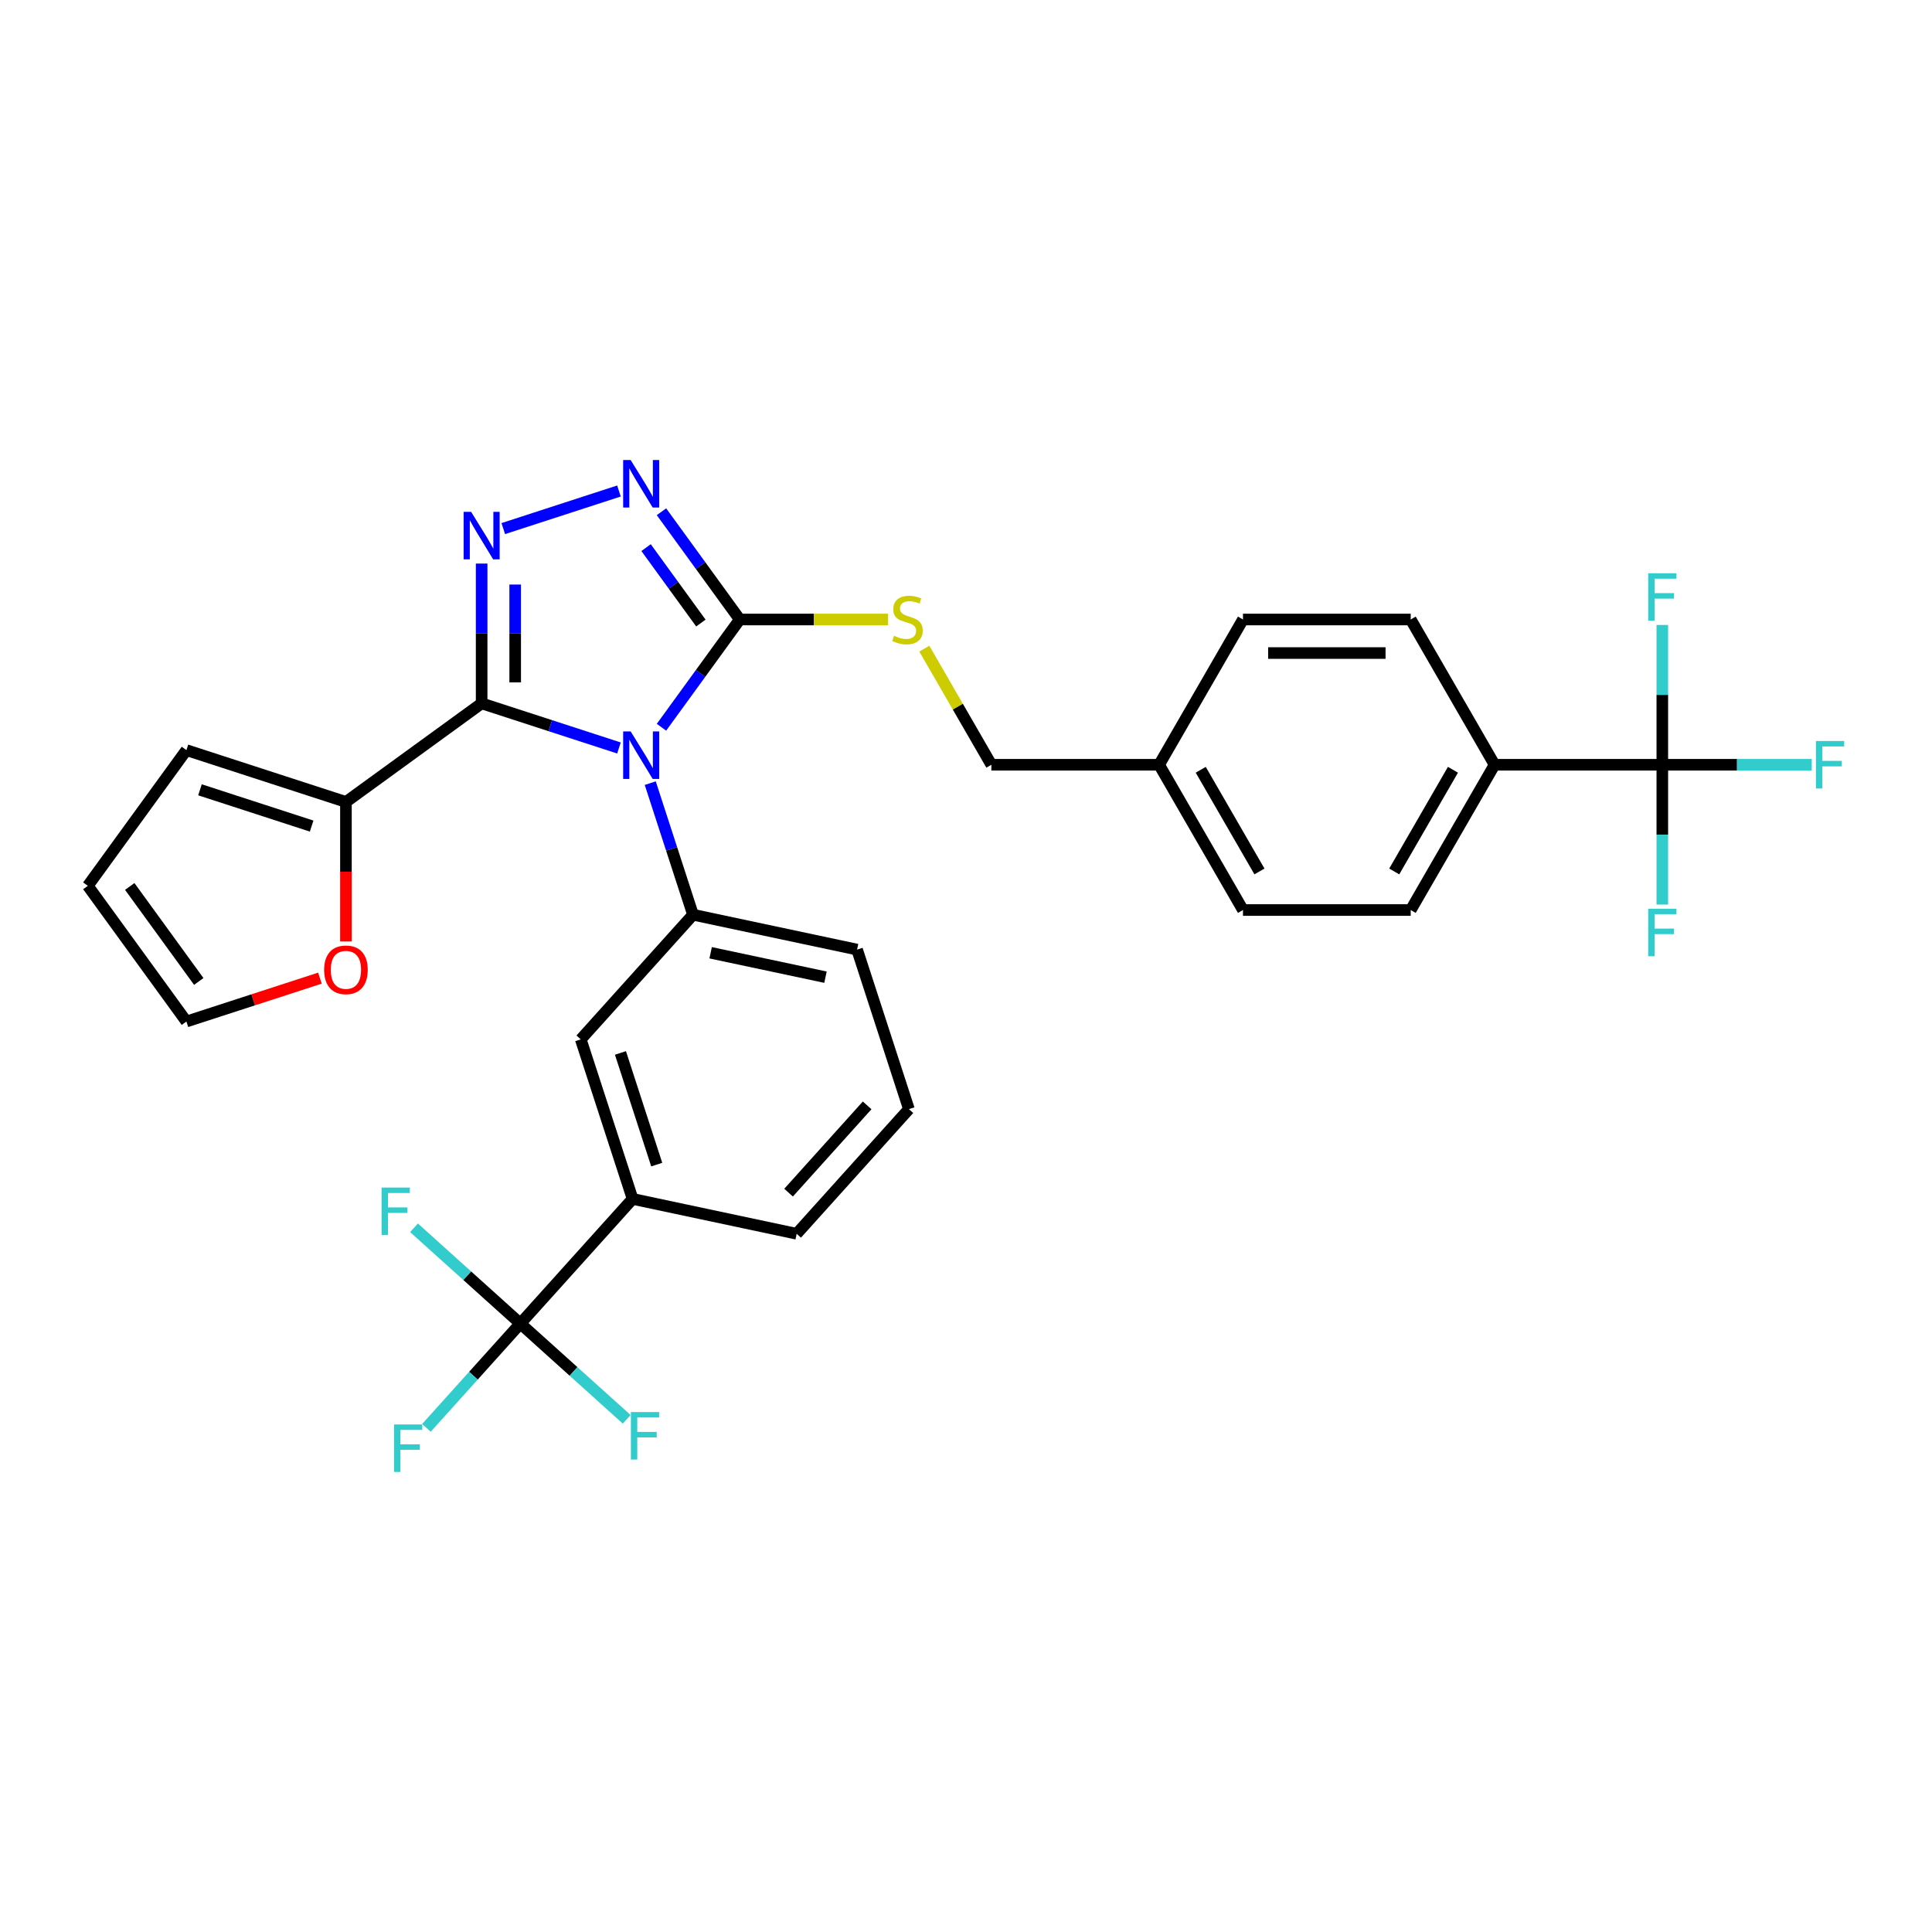 <?xml version='1.0' encoding='iso-8859-1'?>
<svg version='1.1' baseProfile='full'
              xmlns='http://www.w3.org/2000/svg'
                      xmlns:rdkit='http://www.rdkit.org/xml'
                      xmlns:xlink='http://www.w3.org/1999/xlink'
                  xml:space='preserve'
width='1000px' height='1000px' viewBox='0 0 1000 1000'>
<!-- END OF HEADER -->
<rect style='opacity:1.0;fill:#FFFFFF;stroke:none' width='1000' height='1000' x='0' y='0'> </rect>
<path class='bond-0' d='M 320.374,254.144 L 260.49,273.601' style='fill:none;fill-rule:evenodd;stroke:#0000FF;stroke-width:6px;stroke-linecap:butt;stroke-linejoin:miter;stroke-opacity:1' />
<path class='bond-1' d='M 342.378,264.873 L 362.639,292.761' style='fill:none;fill-rule:evenodd;stroke:#0000FF;stroke-width:6px;stroke-linecap:butt;stroke-linejoin:miter;stroke-opacity:1' />
<path class='bond-1' d='M 362.639,292.761 L 382.901,320.648' style='fill:none;fill-rule:evenodd;stroke:#000000;stroke-width:6px;stroke-linecap:butt;stroke-linejoin:miter;stroke-opacity:1' />
<path class='bond-1' d='M 334.408,283.446 L 348.591,302.967' style='fill:none;fill-rule:evenodd;stroke:#0000FF;stroke-width:6px;stroke-linecap:butt;stroke-linejoin:miter;stroke-opacity:1' />
<path class='bond-1' d='M 348.591,302.967 L 362.774,322.488' style='fill:none;fill-rule:evenodd;stroke:#000000;stroke-width:6px;stroke-linecap:butt;stroke-linejoin:miter;stroke-opacity:1' />
<path class='bond-2' d='M 249.297,291.702 L 249.297,327.88' style='fill:none;fill-rule:evenodd;stroke:#0000FF;stroke-width:6px;stroke-linecap:butt;stroke-linejoin:miter;stroke-opacity:1' />
<path class='bond-2' d='M 249.297,327.88 L 249.297,364.058' style='fill:none;fill-rule:evenodd;stroke:#000000;stroke-width:6px;stroke-linecap:butt;stroke-linejoin:miter;stroke-opacity:1' />
<path class='bond-2' d='M 266.661,302.556 L 266.661,327.88' style='fill:none;fill-rule:evenodd;stroke:#0000FF;stroke-width:6px;stroke-linecap:butt;stroke-linejoin:miter;stroke-opacity:1' />
<path class='bond-2' d='M 266.661,327.88 L 266.661,353.205' style='fill:none;fill-rule:evenodd;stroke:#000000;stroke-width:6px;stroke-linecap:butt;stroke-linejoin:miter;stroke-opacity:1' />
<path class='bond-3' d='M 249.297,364.058 L 179.058,415.09' style='fill:none;fill-rule:evenodd;stroke:#000000;stroke-width:6px;stroke-linecap:butt;stroke-linejoin:miter;stroke-opacity:1' />
<path class='bond-4' d='M 249.297,364.058 L 284.835,375.605' style='fill:none;fill-rule:evenodd;stroke:#000000;stroke-width:6px;stroke-linecap:butt;stroke-linejoin:miter;stroke-opacity:1' />
<path class='bond-4' d='M 284.835,375.605 L 320.374,387.153' style='fill:none;fill-rule:evenodd;stroke:#0000FF;stroke-width:6px;stroke-linecap:butt;stroke-linejoin:miter;stroke-opacity:1' />
<path class='bond-5' d='M 342.378,376.423 L 362.639,348.536' style='fill:none;fill-rule:evenodd;stroke:#0000FF;stroke-width:6px;stroke-linecap:butt;stroke-linejoin:miter;stroke-opacity:1' />
<path class='bond-5' d='M 362.639,348.536 L 382.901,320.648' style='fill:none;fill-rule:evenodd;stroke:#000000;stroke-width:6px;stroke-linecap:butt;stroke-linejoin:miter;stroke-opacity:1' />
<path class='bond-6' d='M 336.568,405.352 L 347.633,439.405' style='fill:none;fill-rule:evenodd;stroke:#0000FF;stroke-width:6px;stroke-linecap:butt;stroke-linejoin:miter;stroke-opacity:1' />
<path class='bond-6' d='M 347.633,439.405 L 358.698,473.459' style='fill:none;fill-rule:evenodd;stroke:#000000;stroke-width:6px;stroke-linecap:butt;stroke-linejoin:miter;stroke-opacity:1' />
<path class='bond-7' d='M 382.901,320.648 L 421.284,320.648' style='fill:none;fill-rule:evenodd;stroke:#000000;stroke-width:6px;stroke-linecap:butt;stroke-linejoin:miter;stroke-opacity:1' />
<path class='bond-7' d='M 421.284,320.648 L 459.667,320.648' style='fill:none;fill-rule:evenodd;stroke:#CCCC00;stroke-width:6px;stroke-linecap:butt;stroke-linejoin:miter;stroke-opacity:1' />
<path class='bond-8' d='M 860.414,395.837 L 773.594,395.837' style='fill:none;fill-rule:evenodd;stroke:#000000;stroke-width:6px;stroke-linecap:butt;stroke-linejoin:miter;stroke-opacity:1' />
<path class='bond-9' d='M 860.414,395.837 L 899.084,395.837' style='fill:none;fill-rule:evenodd;stroke:#000000;stroke-width:6px;stroke-linecap:butt;stroke-linejoin:miter;stroke-opacity:1' />
<path class='bond-9' d='M 899.084,395.837 L 937.754,395.837' style='fill:none;fill-rule:evenodd;stroke:#33CCCC;stroke-width:6px;stroke-linecap:butt;stroke-linejoin:miter;stroke-opacity:1' />
<path class='bond-10' d='M 860.414,395.837 L 860.414,432.015' style='fill:none;fill-rule:evenodd;stroke:#000000;stroke-width:6px;stroke-linecap:butt;stroke-linejoin:miter;stroke-opacity:1' />
<path class='bond-10' d='M 860.414,432.015 L 860.414,468.193' style='fill:none;fill-rule:evenodd;stroke:#33CCCC;stroke-width:6px;stroke-linecap:butt;stroke-linejoin:miter;stroke-opacity:1' />
<path class='bond-11' d='M 860.414,395.837 L 860.414,359.659' style='fill:none;fill-rule:evenodd;stroke:#000000;stroke-width:6px;stroke-linecap:butt;stroke-linejoin:miter;stroke-opacity:1' />
<path class='bond-11' d='M 860.414,359.659 L 860.414,323.481' style='fill:none;fill-rule:evenodd;stroke:#33CCCC;stroke-width:6px;stroke-linecap:butt;stroke-linejoin:miter;stroke-opacity:1' />
<path class='bond-12' d='M 478.433,335.738 L 495.782,365.787' style='fill:none;fill-rule:evenodd;stroke:#CCCC00;stroke-width:6px;stroke-linecap:butt;stroke-linejoin:miter;stroke-opacity:1' />
<path class='bond-12' d='M 495.782,365.787 L 513.132,395.837' style='fill:none;fill-rule:evenodd;stroke:#000000;stroke-width:6px;stroke-linecap:butt;stroke-linejoin:miter;stroke-opacity:1' />
<path class='bond-13' d='M 773.594,395.837 L 730.183,471.026' style='fill:none;fill-rule:evenodd;stroke:#000000;stroke-width:6px;stroke-linecap:butt;stroke-linejoin:miter;stroke-opacity:1' />
<path class='bond-13' d='M 752.044,398.433 L 721.657,451.066' style='fill:none;fill-rule:evenodd;stroke:#000000;stroke-width:6px;stroke-linecap:butt;stroke-linejoin:miter;stroke-opacity:1' />
<path class='bond-14' d='M 773.594,395.837 L 730.183,320.648' style='fill:none;fill-rule:evenodd;stroke:#000000;stroke-width:6px;stroke-linecap:butt;stroke-linejoin:miter;stroke-opacity:1' />
<path class='bond-15' d='M 470.45,574.081 L 412.356,638.602' style='fill:none;fill-rule:evenodd;stroke:#000000;stroke-width:6px;stroke-linecap:butt;stroke-linejoin:miter;stroke-opacity:1' />
<path class='bond-15' d='M 448.832,572.14 L 408.166,617.305' style='fill:none;fill-rule:evenodd;stroke:#000000;stroke-width:6px;stroke-linecap:butt;stroke-linejoin:miter;stroke-opacity:1' />
<path class='bond-16' d='M 470.45,574.081 L 443.621,491.51' style='fill:none;fill-rule:evenodd;stroke:#000000;stroke-width:6px;stroke-linecap:butt;stroke-linejoin:miter;stroke-opacity:1' />
<path class='bond-17' d='M 412.356,638.602 L 327.432,620.551' style='fill:none;fill-rule:evenodd;stroke:#000000;stroke-width:6px;stroke-linecap:butt;stroke-linejoin:miter;stroke-opacity:1' />
<path class='bond-18' d='M 179.058,487.308 L 179.058,451.199' style='fill:none;fill-rule:evenodd;stroke:#FF0000;stroke-width:6px;stroke-linecap:butt;stroke-linejoin:miter;stroke-opacity:1' />
<path class='bond-18' d='M 179.058,451.199 L 179.058,415.09' style='fill:none;fill-rule:evenodd;stroke:#000000;stroke-width:6px;stroke-linecap:butt;stroke-linejoin:miter;stroke-opacity:1' />
<path class='bond-19' d='M 165.601,506.284 L 131.044,517.512' style='fill:none;fill-rule:evenodd;stroke:#FF0000;stroke-width:6px;stroke-linecap:butt;stroke-linejoin:miter;stroke-opacity:1' />
<path class='bond-19' d='M 131.044,517.512 L 96.487,528.74' style='fill:none;fill-rule:evenodd;stroke:#000000;stroke-width:6px;stroke-linecap:butt;stroke-linejoin:miter;stroke-opacity:1' />
<path class='bond-20' d='M 179.058,415.09 L 96.487,388.261' style='fill:none;fill-rule:evenodd;stroke:#000000;stroke-width:6px;stroke-linecap:butt;stroke-linejoin:miter;stroke-opacity:1' />
<path class='bond-20' d='M 161.306,427.58 L 103.506,408.8' style='fill:none;fill-rule:evenodd;stroke:#000000;stroke-width:6px;stroke-linecap:butt;stroke-linejoin:miter;stroke-opacity:1' />
<path class='bond-21' d='M 96.487,388.261 L 45.455,458.501' style='fill:none;fill-rule:evenodd;stroke:#000000;stroke-width:6px;stroke-linecap:butt;stroke-linejoin:miter;stroke-opacity:1' />
<path class='bond-22' d='M 45.455,458.501 L 96.487,528.74' style='fill:none;fill-rule:evenodd;stroke:#000000;stroke-width:6px;stroke-linecap:butt;stroke-linejoin:miter;stroke-opacity:1' />
<path class='bond-22' d='M 67.157,458.83 L 102.88,507.998' style='fill:none;fill-rule:evenodd;stroke:#000000;stroke-width:6px;stroke-linecap:butt;stroke-linejoin:miter;stroke-opacity:1' />
<path class='bond-23' d='M 327.432,620.551 L 300.603,537.979' style='fill:none;fill-rule:evenodd;stroke:#000000;stroke-width:6px;stroke-linecap:butt;stroke-linejoin:miter;stroke-opacity:1' />
<path class='bond-23' d='M 339.922,602.799 L 321.142,544.999' style='fill:none;fill-rule:evenodd;stroke:#000000;stroke-width:6px;stroke-linecap:butt;stroke-linejoin:miter;stroke-opacity:1' />
<path class='bond-24' d='M 327.432,620.551 L 269.338,685.071' style='fill:none;fill-rule:evenodd;stroke:#000000;stroke-width:6px;stroke-linecap:butt;stroke-linejoin:miter;stroke-opacity:1' />
<path class='bond-25' d='M 300.603,537.979 L 358.698,473.459' style='fill:none;fill-rule:evenodd;stroke:#000000;stroke-width:6px;stroke-linecap:butt;stroke-linejoin:miter;stroke-opacity:1' />
<path class='bond-26' d='M 358.698,473.459 L 443.621,491.51' style='fill:none;fill-rule:evenodd;stroke:#000000;stroke-width:6px;stroke-linecap:butt;stroke-linejoin:miter;stroke-opacity:1' />
<path class='bond-26' d='M 367.826,493.151 L 427.272,505.787' style='fill:none;fill-rule:evenodd;stroke:#000000;stroke-width:6px;stroke-linecap:butt;stroke-linejoin:miter;stroke-opacity:1' />
<path class='bond-27' d='M 269.338,685.071 L 245.031,712.066' style='fill:none;fill-rule:evenodd;stroke:#000000;stroke-width:6px;stroke-linecap:butt;stroke-linejoin:miter;stroke-opacity:1' />
<path class='bond-27' d='M 245.031,712.066 L 220.724,739.062' style='fill:none;fill-rule:evenodd;stroke:#33CCCC;stroke-width:6px;stroke-linecap:butt;stroke-linejoin:miter;stroke-opacity:1' />
<path class='bond-28' d='M 269.338,685.071 L 296.858,709.85' style='fill:none;fill-rule:evenodd;stroke:#000000;stroke-width:6px;stroke-linecap:butt;stroke-linejoin:miter;stroke-opacity:1' />
<path class='bond-28' d='M 296.858,709.85 L 324.378,734.629' style='fill:none;fill-rule:evenodd;stroke:#33CCCC;stroke-width:6px;stroke-linecap:butt;stroke-linejoin:miter;stroke-opacity:1' />
<path class='bond-29' d='M 269.338,685.071 L 241.818,660.292' style='fill:none;fill-rule:evenodd;stroke:#000000;stroke-width:6px;stroke-linecap:butt;stroke-linejoin:miter;stroke-opacity:1' />
<path class='bond-29' d='M 241.818,660.292 L 214.299,635.513' style='fill:none;fill-rule:evenodd;stroke:#33CCCC;stroke-width:6px;stroke-linecap:butt;stroke-linejoin:miter;stroke-opacity:1' />
<path class='bond-30' d='M 730.183,471.026 L 643.363,471.026' style='fill:none;fill-rule:evenodd;stroke:#000000;stroke-width:6px;stroke-linecap:butt;stroke-linejoin:miter;stroke-opacity:1' />
<path class='bond-31' d='M 730.183,320.648 L 643.363,320.648' style='fill:none;fill-rule:evenodd;stroke:#000000;stroke-width:6px;stroke-linecap:butt;stroke-linejoin:miter;stroke-opacity:1' />
<path class='bond-31' d='M 717.16,338.012 L 656.386,338.012' style='fill:none;fill-rule:evenodd;stroke:#000000;stroke-width:6px;stroke-linecap:butt;stroke-linejoin:miter;stroke-opacity:1' />
<path class='bond-32' d='M 643.363,320.648 L 599.952,395.837' style='fill:none;fill-rule:evenodd;stroke:#000000;stroke-width:6px;stroke-linecap:butt;stroke-linejoin:miter;stroke-opacity:1' />
<path class='bond-33' d='M 643.363,471.026 L 599.952,395.837' style='fill:none;fill-rule:evenodd;stroke:#000000;stroke-width:6px;stroke-linecap:butt;stroke-linejoin:miter;stroke-opacity:1' />
<path class='bond-33' d='M 651.889,451.066 L 621.502,398.433' style='fill:none;fill-rule:evenodd;stroke:#000000;stroke-width:6px;stroke-linecap:butt;stroke-linejoin:miter;stroke-opacity:1' />
<path class='bond-34' d='M 599.952,395.837 L 513.132,395.837' style='fill:none;fill-rule:evenodd;stroke:#000000;stroke-width:6px;stroke-linecap:butt;stroke-linejoin:miter;stroke-opacity:1' />
<path  class='atom-0' d='M 326.434 238.115
L 334.491 251.138
Q 335.289 252.423, 336.574 254.75
Q 337.859 257.076, 337.929 257.215
L 337.929 238.115
L 341.193 238.115
L 341.193 262.702
L 337.825 262.702
L 329.177 248.464
Q 328.17 246.797, 327.094 244.887
Q 326.052 242.977, 325.739 242.386
L 325.739 262.702
L 322.544 262.702
L 322.544 238.115
L 326.434 238.115
' fill='#0000FF'/>
<path  class='atom-1' d='M 243.862 264.944
L 251.919 277.967
Q 252.718 279.252, 254.003 281.579
Q 255.288 283.906, 255.357 284.044
L 255.357 264.944
L 258.622 264.944
L 258.622 289.532
L 255.253 289.532
L 246.606 275.293
Q 245.599 273.626, 244.522 271.716
Q 243.48 269.806, 243.168 269.215
L 243.168 289.532
L 239.973 289.532
L 239.973 264.944
L 243.862 264.944
' fill='#0000FF'/>
<path  class='atom-3' d='M 326.434 378.594
L 334.491 391.617
Q 335.289 392.902, 336.574 395.229
Q 337.859 397.555, 337.929 397.694
L 337.929 378.594
L 341.193 378.594
L 341.193 403.181
L 337.825 403.181
L 329.177 388.943
Q 328.17 387.276, 327.094 385.366
Q 326.052 383.456, 325.739 382.865
L 325.739 403.181
L 322.544 403.181
L 322.544 378.594
L 326.434 378.594
' fill='#0000FF'/>
<path  class='atom-6' d='M 462.776 329.087
Q 463.053 329.191, 464.2 329.677
Q 465.346 330.164, 466.596 330.476
Q 467.881 330.754, 469.131 330.754
Q 471.458 330.754, 472.812 329.643
Q 474.167 328.497, 474.167 326.517
Q 474.167 325.163, 473.472 324.329
Q 472.812 323.496, 471.77 323.044
Q 470.728 322.593, 468.992 322.072
Q 466.804 321.412, 465.484 320.787
Q 464.2 320.162, 463.262 318.842
Q 462.359 317.523, 462.359 315.3
Q 462.359 312.209, 464.443 310.299
Q 466.561 308.389, 470.728 308.389
Q 473.576 308.389, 476.806 309.743
L 476.007 312.417
Q 473.055 311.202, 470.833 311.202
Q 468.436 311.202, 467.117 312.209
Q 465.797 313.181, 465.832 314.883
Q 465.832 316.203, 466.492 317.002
Q 467.186 317.8, 468.159 318.252
Q 469.166 318.703, 470.833 319.224
Q 473.055 319.919, 474.375 320.613
Q 475.695 321.308, 476.632 322.732
Q 477.605 324.121, 477.605 326.517
Q 477.605 329.921, 475.313 331.761
Q 473.055 333.567, 469.27 333.567
Q 467.082 333.567, 465.415 333.081
Q 463.783 332.629, 461.838 331.831
L 462.776 329.087
' fill='#CCCC00'/>
<path  class='atom-8' d='M 939.925 383.543
L 954.545 383.543
L 954.545 386.356
L 943.224 386.356
L 943.224 393.823
L 953.295 393.823
L 953.295 396.67
L 943.224 396.67
L 943.224 408.131
L 939.925 408.131
L 939.925 383.543
' fill='#33CCCC'/>
<path  class='atom-11' d='M 167.771 501.981
Q 167.771 496.077, 170.688 492.778
Q 173.606 489.478, 179.058 489.478
Q 184.51 489.478, 187.427 492.778
Q 190.345 496.077, 190.345 501.981
Q 190.345 507.954, 187.393 511.357
Q 184.441 514.726, 179.058 514.726
Q 173.64 514.726, 170.688 511.357
Q 167.771 507.989, 167.771 501.981
M 179.058 511.948
Q 182.809 511.948, 184.823 509.447
Q 186.872 506.912, 186.872 501.981
Q 186.872 497.153, 184.823 494.722
Q 182.809 492.257, 179.058 492.257
Q 175.307 492.257, 173.258 494.688
Q 171.244 497.119, 171.244 501.981
Q 171.244 506.947, 173.258 509.447
Q 175.307 511.948, 179.058 511.948
' fill='#FF0000'/>
<path  class='atom-21' d='M 203.933 737.298
L 218.554 737.298
L 218.554 740.111
L 207.233 740.111
L 207.233 747.577
L 217.304 747.577
L 217.304 750.425
L 207.233 750.425
L 207.233 761.885
L 203.933 761.885
L 203.933 737.298
' fill='#33CCCC'/>
<path  class='atom-22' d='M 326.548 730.872
L 341.169 730.872
L 341.169 733.685
L 329.847 733.685
L 329.847 741.151
L 339.918 741.151
L 339.918 743.999
L 329.847 743.999
L 329.847 755.459
L 326.548 755.459
L 326.548 730.872
' fill='#33CCCC'/>
<path  class='atom-23' d='M 197.507 614.683
L 212.128 614.683
L 212.128 617.496
L 200.807 617.496
L 200.807 624.962
L 210.878 624.962
L 210.878 627.81
L 200.807 627.81
L 200.807 639.27
L 197.507 639.27
L 197.507 614.683
' fill='#33CCCC'/>
<path  class='atom-24' d='M 853.104 470.364
L 867.725 470.364
L 867.725 473.177
L 856.403 473.177
L 856.403 480.643
L 866.475 480.643
L 866.475 483.491
L 856.403 483.491
L 856.403 494.952
L 853.104 494.952
L 853.104 470.364
' fill='#33CCCC'/>
<path  class='atom-25' d='M 853.104 296.722
L 867.725 296.722
L 867.725 299.535
L 856.403 299.535
L 856.403 307.002
L 866.475 307.002
L 866.475 309.85
L 856.403 309.85
L 856.403 321.31
L 853.104 321.31
L 853.104 296.722
' fill='#33CCCC'/>
</svg>
